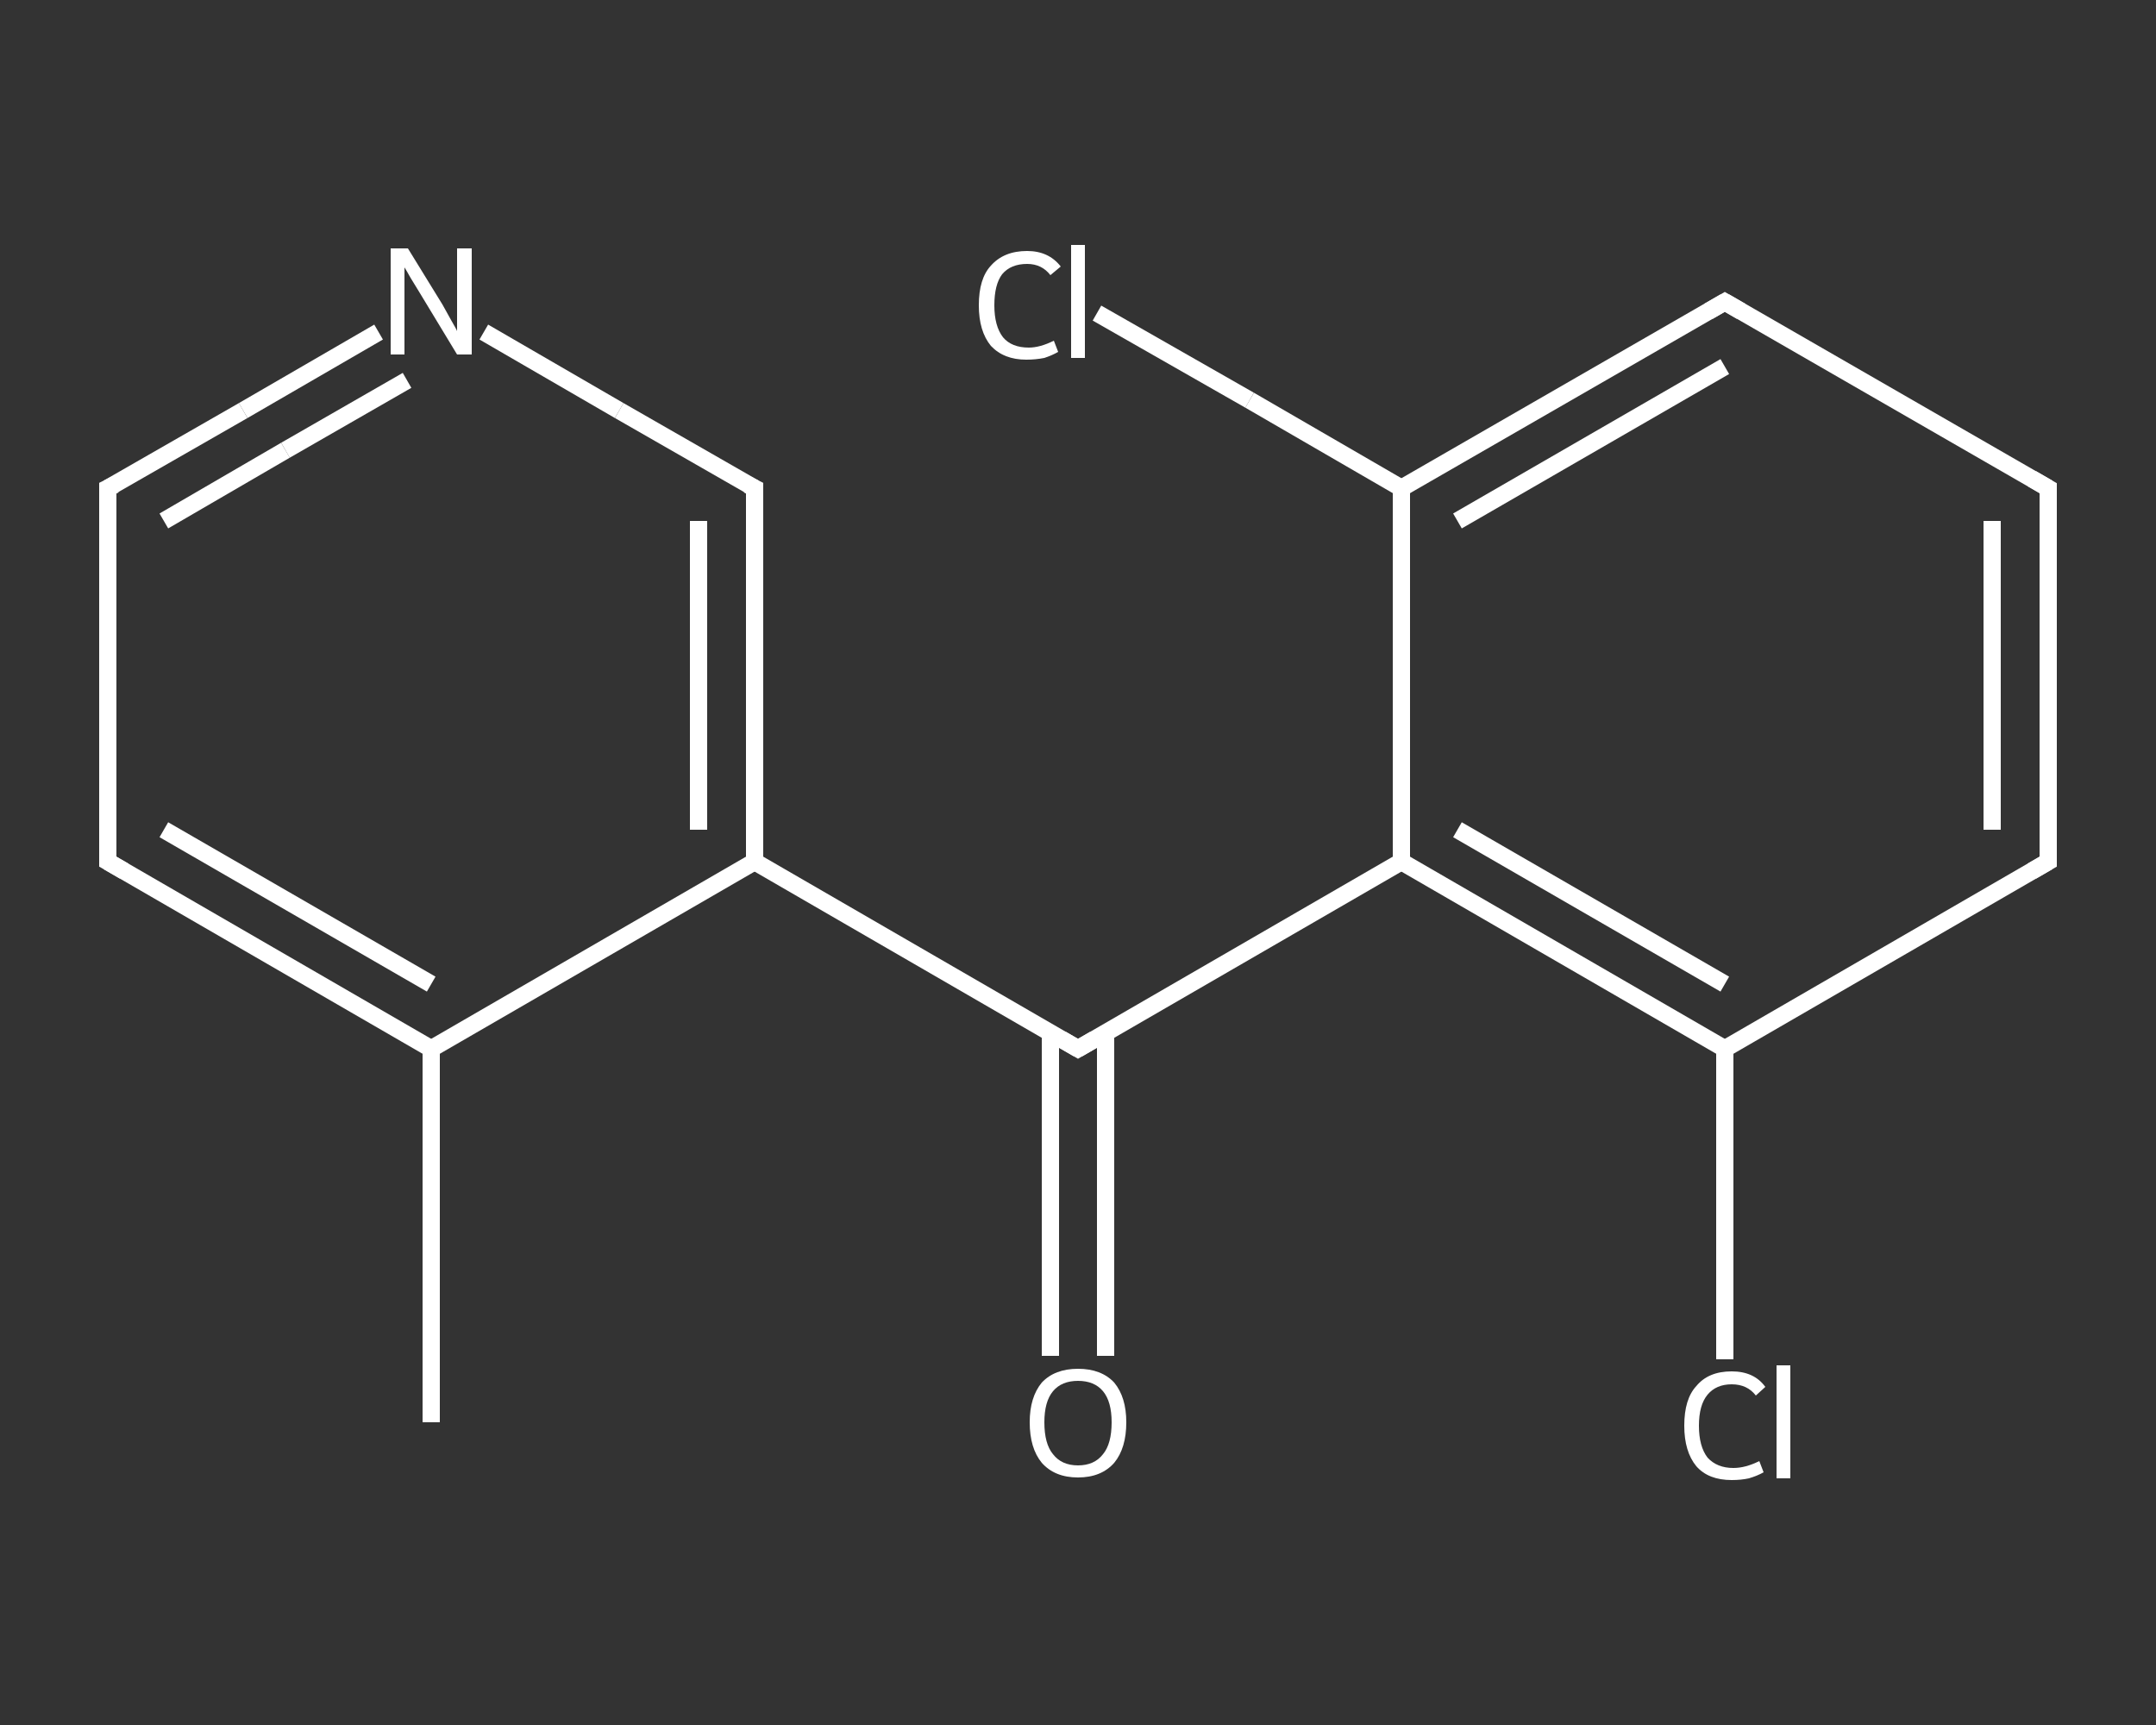 <?xml version='1.0' encoding='iso-8859-1'?>
<svg version='1.1' baseProfile='full'
              xmlns='http://www.w3.org/2000/svg'
                      xmlns:rdkit='http://www.rdkit.org/xml'
                      xmlns:xlink='http://www.w3.org/1999/xlink'
                  xml:space='preserve'
width='250px' height='200px' viewBox='0 0 250 200'>
<rect x="0" y="0" width="250" height="200" fill="#333333" stroke="none"/>
<!-- END OF HEADER -->
<rect style='opacity:1.0;fill:transparent;stroke:none' width='250.0' height='200.0' x='0.0' y='0.0'> </rect>
<path class='bond-0 atom-0 atom-1' d='M 50.0,164.9 L 50.0,121.6' style='fill:none;fill-rule:evenodd;stroke:#FFFFFF;stroke-width:2.0px;stroke-linecap:butt;stroke-linejoin:miter;stroke-opacity:1' />
<path class='bond-1 atom-1 atom-2' d='M 50.0,121.6 L 12.5,99.9' style='fill:none;fill-rule:evenodd;stroke:#FFFFFF;stroke-width:2.0px;stroke-linecap:butt;stroke-linejoin:miter;stroke-opacity:1' />
<path class='bond-1 atom-1 atom-2' d='M 50.0,114.1 L 19.0,96.2' style='fill:none;fill-rule:evenodd;stroke:#FFFFFF;stroke-width:2.0px;stroke-linecap:butt;stroke-linejoin:miter;stroke-opacity:1' />
<path class='bond-2 atom-2 atom-3' d='M 12.5,99.9 L 12.5,56.6' style='fill:none;fill-rule:evenodd;stroke:#FFFFFF;stroke-width:2.0px;stroke-linecap:butt;stroke-linejoin:miter;stroke-opacity:1' />
<path class='bond-3 atom-3 atom-4' d='M 12.5,56.6 L 28.2,47.6' style='fill:none;fill-rule:evenodd;stroke:#FFFFFF;stroke-width:2.0px;stroke-linecap:butt;stroke-linejoin:miter;stroke-opacity:1' />
<path class='bond-3 atom-3 atom-4' d='M 28.2,47.6 L 43.9,38.5' style='fill:none;fill-rule:evenodd;stroke:#FFFFFF;stroke-width:2.0px;stroke-linecap:butt;stroke-linejoin:miter;stroke-opacity:1' />
<path class='bond-3 atom-3 atom-4' d='M 19.0,60.4 L 33.1,52.2' style='fill:none;fill-rule:evenodd;stroke:#FFFFFF;stroke-width:2.0px;stroke-linecap:butt;stroke-linejoin:miter;stroke-opacity:1' />
<path class='bond-3 atom-3 atom-4' d='M 33.1,52.2 L 47.2,44.1' style='fill:none;fill-rule:evenodd;stroke:#FFFFFF;stroke-width:2.0px;stroke-linecap:butt;stroke-linejoin:miter;stroke-opacity:1' />
<path class='bond-4 atom-4 atom-5' d='M 56.1,38.5 L 71.8,47.6' style='fill:none;fill-rule:evenodd;stroke:#FFFFFF;stroke-width:2.0px;stroke-linecap:butt;stroke-linejoin:miter;stroke-opacity:1' />
<path class='bond-4 atom-4 atom-5' d='M 71.8,47.6 L 87.5,56.6' style='fill:none;fill-rule:evenodd;stroke:#FFFFFF;stroke-width:2.0px;stroke-linecap:butt;stroke-linejoin:miter;stroke-opacity:1' />
<path class='bond-5 atom-5 atom-6' d='M 87.5,56.6 L 87.5,99.9' style='fill:none;fill-rule:evenodd;stroke:#FFFFFF;stroke-width:2.0px;stroke-linecap:butt;stroke-linejoin:miter;stroke-opacity:1' />
<path class='bond-5 atom-5 atom-6' d='M 81.0,60.4 L 81.0,96.2' style='fill:none;fill-rule:evenodd;stroke:#FFFFFF;stroke-width:2.0px;stroke-linecap:butt;stroke-linejoin:miter;stroke-opacity:1' />
<path class='bond-6 atom-6 atom-7' d='M 87.5,99.9 L 125.0,121.6' style='fill:none;fill-rule:evenodd;stroke:#FFFFFF;stroke-width:2.0px;stroke-linecap:butt;stroke-linejoin:miter;stroke-opacity:1' />
<path class='bond-7 atom-7 atom-8' d='M 121.8,119.7 L 121.8,138.5' style='fill:none;fill-rule:evenodd;stroke:#FFFFFF;stroke-width:2.0px;stroke-linecap:butt;stroke-linejoin:miter;stroke-opacity:1' />
<path class='bond-7 atom-7 atom-8' d='M 121.8,138.5 L 121.8,157.2' style='fill:none;fill-rule:evenodd;stroke:#FFFFFF;stroke-width:2.0px;stroke-linecap:butt;stroke-linejoin:miter;stroke-opacity:1' />
<path class='bond-7 atom-7 atom-8' d='M 128.2,119.7 L 128.2,138.5' style='fill:none;fill-rule:evenodd;stroke:#FFFFFF;stroke-width:2.0px;stroke-linecap:butt;stroke-linejoin:miter;stroke-opacity:1' />
<path class='bond-7 atom-7 atom-8' d='M 128.2,138.5 L 128.2,157.2' style='fill:none;fill-rule:evenodd;stroke:#FFFFFF;stroke-width:2.0px;stroke-linecap:butt;stroke-linejoin:miter;stroke-opacity:1' />
<path class='bond-8 atom-7 atom-9' d='M 125.0,121.6 L 162.5,99.9' style='fill:none;fill-rule:evenodd;stroke:#FFFFFF;stroke-width:2.0px;stroke-linecap:butt;stroke-linejoin:miter;stroke-opacity:1' />
<path class='bond-9 atom-9 atom-10' d='M 162.5,99.9 L 200.0,121.6' style='fill:none;fill-rule:evenodd;stroke:#FFFFFF;stroke-width:2.0px;stroke-linecap:butt;stroke-linejoin:miter;stroke-opacity:1' />
<path class='bond-9 atom-9 atom-10' d='M 169.0,96.2 L 200.0,114.1' style='fill:none;fill-rule:evenodd;stroke:#FFFFFF;stroke-width:2.0px;stroke-linecap:butt;stroke-linejoin:miter;stroke-opacity:1' />
<path class='bond-10 atom-10 atom-11' d='M 200.0,121.6 L 200.0,139.6' style='fill:none;fill-rule:evenodd;stroke:#FFFFFF;stroke-width:2.0px;stroke-linecap:butt;stroke-linejoin:miter;stroke-opacity:1' />
<path class='bond-10 atom-10 atom-11' d='M 200.0,139.6 L 200.0,157.6' style='fill:none;fill-rule:evenodd;stroke:#FFFFFF;stroke-width:2.0px;stroke-linecap:butt;stroke-linejoin:miter;stroke-opacity:1' />
<path class='bond-11 atom-10 atom-12' d='M 200.0,121.6 L 237.5,99.9' style='fill:none;fill-rule:evenodd;stroke:#FFFFFF;stroke-width:2.0px;stroke-linecap:butt;stroke-linejoin:miter;stroke-opacity:1' />
<path class='bond-12 atom-12 atom-13' d='M 237.5,99.9 L 237.5,56.6' style='fill:none;fill-rule:evenodd;stroke:#FFFFFF;stroke-width:2.0px;stroke-linecap:butt;stroke-linejoin:miter;stroke-opacity:1' />
<path class='bond-12 atom-12 atom-13' d='M 231.0,96.2 L 231.0,60.4' style='fill:none;fill-rule:evenodd;stroke:#FFFFFF;stroke-width:2.0px;stroke-linecap:butt;stroke-linejoin:miter;stroke-opacity:1' />
<path class='bond-13 atom-13 atom-14' d='M 237.5,56.6 L 200.0,35.0' style='fill:none;fill-rule:evenodd;stroke:#FFFFFF;stroke-width:2.0px;stroke-linecap:butt;stroke-linejoin:miter;stroke-opacity:1' />
<path class='bond-14 atom-14 atom-15' d='M 200.0,35.0 L 162.5,56.6' style='fill:none;fill-rule:evenodd;stroke:#FFFFFF;stroke-width:2.0px;stroke-linecap:butt;stroke-linejoin:miter;stroke-opacity:1' />
<path class='bond-14 atom-14 atom-15' d='M 200.0,42.5 L 169.0,60.4' style='fill:none;fill-rule:evenodd;stroke:#FFFFFF;stroke-width:2.0px;stroke-linecap:butt;stroke-linejoin:miter;stroke-opacity:1' />
<path class='bond-15 atom-15 atom-16' d='M 162.5,56.6 L 144.9,46.4' style='fill:none;fill-rule:evenodd;stroke:#FFFFFF;stroke-width:2.0px;stroke-linecap:butt;stroke-linejoin:miter;stroke-opacity:1' />
<path class='bond-15 atom-15 atom-16' d='M 144.9,46.4 L 127.2,36.3' style='fill:none;fill-rule:evenodd;stroke:#FFFFFF;stroke-width:2.0px;stroke-linecap:butt;stroke-linejoin:miter;stroke-opacity:1' />
<path class='bond-16 atom-6 atom-1' d='M 87.5,99.9 L 50.0,121.6' style='fill:none;fill-rule:evenodd;stroke:#FFFFFF;stroke-width:2.0px;stroke-linecap:butt;stroke-linejoin:miter;stroke-opacity:1' />
<path class='bond-17 atom-15 atom-9' d='M 162.5,56.6 L 162.5,99.9' style='fill:none;fill-rule:evenodd;stroke:#FFFFFF;stroke-width:2.0px;stroke-linecap:butt;stroke-linejoin:miter;stroke-opacity:1' />
<path d='M 14.4,101.0 L 12.5,99.9 L 12.5,97.8' style='fill:none;stroke:#FFFFFF;stroke-width:2.0px;stroke-linecap:butt;stroke-linejoin:miter;stroke-opacity:1;' />
<path d='M 12.5,58.8 L 12.5,56.6 L 13.3,56.2' style='fill:none;stroke:#FFFFFF;stroke-width:2.0px;stroke-linecap:butt;stroke-linejoin:miter;stroke-opacity:1;' />
<path d='M 86.7,56.2 L 87.5,56.6 L 87.5,58.8' style='fill:none;stroke:#FFFFFF;stroke-width:2.0px;stroke-linecap:butt;stroke-linejoin:miter;stroke-opacity:1;' />
<path d='M 123.1,120.5 L 125.0,121.6 L 126.9,120.5' style='fill:none;stroke:#FFFFFF;stroke-width:2.0px;stroke-linecap:butt;stroke-linejoin:miter;stroke-opacity:1;' />
<path d='M 235.6,101.0 L 237.5,99.9 L 237.5,97.8' style='fill:none;stroke:#FFFFFF;stroke-width:2.0px;stroke-linecap:butt;stroke-linejoin:miter;stroke-opacity:1;' />
<path d='M 237.5,58.8 L 237.5,56.6 L 235.6,55.5' style='fill:none;stroke:#FFFFFF;stroke-width:2.0px;stroke-linecap:butt;stroke-linejoin:miter;stroke-opacity:1;' />
<path d='M 201.9,36.1 L 200.0,35.0 L 198.1,36.1' style='fill:none;stroke:#FFFFFF;stroke-width:2.0px;stroke-linecap:butt;stroke-linejoin:miter;stroke-opacity:1;' />
<path class='atom-4' d='M 47.3 28.8
L 51.3 35.3
Q 51.7 36.0, 52.3 37.1
Q 53.0 38.3, 53.0 38.4
L 53.0 28.8
L 54.7 28.8
L 54.7 41.1
L 53.0 41.1
L 48.7 34.0
Q 48.2 33.2, 47.6 32.2
Q 47.1 31.3, 46.9 31.0
L 46.9 41.1
L 45.3 41.1
L 45.3 28.8
L 47.3 28.8
' fill='#FFFFFF'/>
<path class='atom-8' d='M 119.4 164.9
Q 119.4 162.0, 120.8 160.3
Q 122.3 158.7, 125.0 158.7
Q 127.7 158.7, 129.2 160.3
Q 130.6 162.0, 130.6 164.9
Q 130.6 167.9, 129.2 169.6
Q 127.7 171.3, 125.0 171.3
Q 122.3 171.3, 120.8 169.6
Q 119.4 167.9, 119.4 164.9
M 125.0 169.9
Q 126.9 169.9, 127.9 168.6
Q 128.9 167.4, 128.9 164.9
Q 128.9 162.5, 127.9 161.3
Q 126.9 160.1, 125.0 160.1
Q 123.1 160.1, 122.1 161.3
Q 121.1 162.5, 121.1 164.9
Q 121.1 167.4, 122.1 168.6
Q 123.1 169.9, 125.0 169.9
' fill='#FFFFFF'/>
<path class='atom-11' d='M 195.3 165.3
Q 195.3 162.2, 196.7 160.7
Q 198.1 159.0, 200.8 159.0
Q 203.4 159.0, 204.7 160.8
L 203.6 161.8
Q 202.6 160.5, 200.8 160.5
Q 199.0 160.5, 198.0 161.7
Q 197.0 162.9, 197.0 165.3
Q 197.0 167.7, 198.0 169.0
Q 199.1 170.2, 201.0 170.2
Q 202.4 170.2, 204.0 169.4
L 204.5 170.7
Q 203.8 171.1, 202.8 171.4
Q 201.9 171.6, 200.8 171.6
Q 198.1 171.6, 196.7 170.0
Q 195.3 168.3, 195.3 165.3
' fill='#FFFFFF'/>
<path class='atom-11' d='M 206.0 158.3
L 207.6 158.3
L 207.6 171.4
L 206.0 171.4
L 206.0 158.3
' fill='#FFFFFF'/>
<path class='atom-16' d='M 113.5 35.4
Q 113.5 32.3, 114.9 30.8
Q 116.4 29.1, 119.1 29.1
Q 121.6 29.1, 123.0 30.9
L 121.8 31.9
Q 120.8 30.6, 119.1 30.6
Q 117.2 30.6, 116.2 31.8
Q 115.3 33.0, 115.3 35.4
Q 115.3 37.8, 116.3 39.1
Q 117.3 40.3, 119.3 40.3
Q 120.6 40.3, 122.2 39.5
L 122.7 40.8
Q 122.0 41.2, 121.1 41.5
Q 120.1 41.7, 119.0 41.7
Q 116.4 41.7, 114.9 40.1
Q 113.5 38.4, 113.5 35.4
' fill='#FFFFFF'/>
<path class='atom-16' d='M 124.2 28.4
L 125.8 28.4
L 125.8 41.5
L 124.2 41.5
L 124.2 28.4
' fill='#FFFFFF'/>
</svg>

